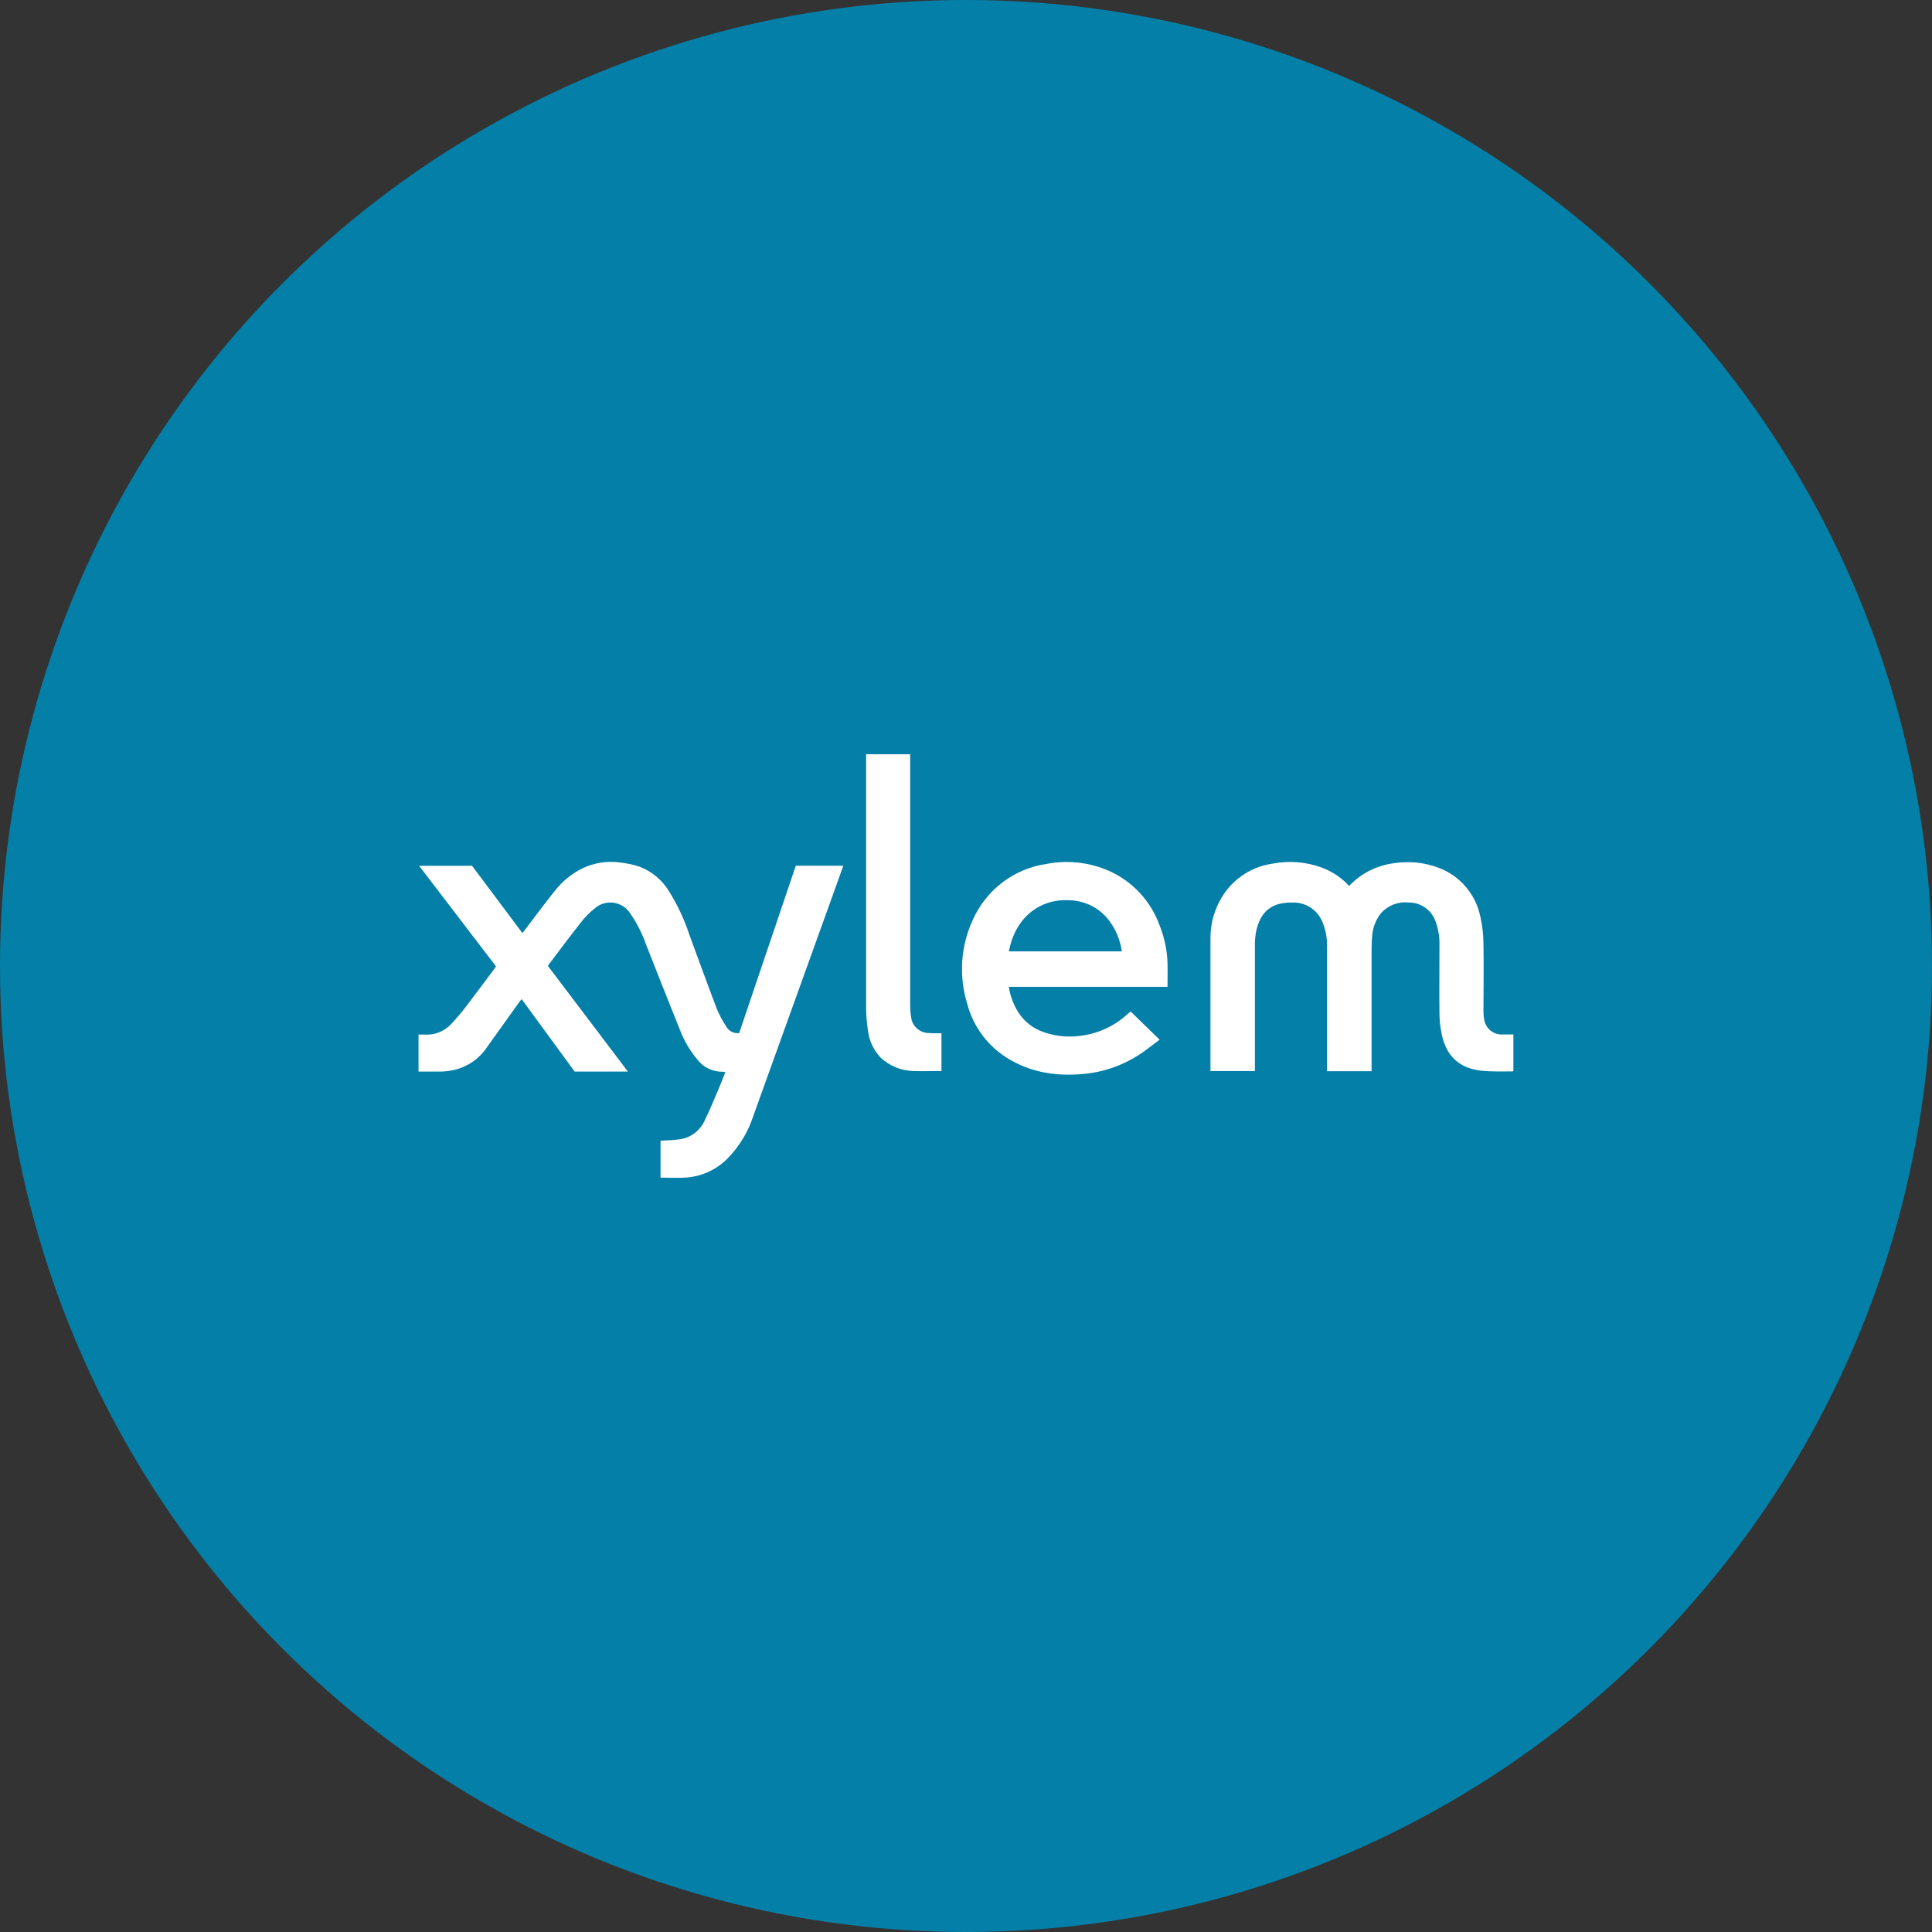 <?xml version='1.0' encoding='utf-8'?>
<svg xmlns="http://www.w3.org/2000/svg" id="Layer_1" viewBox="0 0 300 300" width="300" height="300">
  <rect x="0" y="0" width="300" height="300" fill="#333333" stroke="none"/>
  <defs>
    <style>
      .cls-1 {
        fill: #fff;
      }

      .cls-2 {
        fill: #047fa7;
      }
    </style>
  <clipPath id="bz_circular_clip"><circle cx="150.0" cy="150.0" r="150.0" /></clipPath></defs>
  <g clip-path="url(#bz_circular_clip)"><rect class="cls-2" width="300" height="300" />
  <g>
    <path class="cls-1" d="M77.02,150.06l-11.94-15.62h8.22l7.82,10.45c.18-.23.3-.4.43-.56,1.51-1.98,2.98-3.98,4.54-5.91,1.17-1.53,2.67-2.76,4.4-3.61,1.79-.84,3.78-1.15,5.73-.89,1.03.11,2.05.32,3.04.64,1.94.73,3.58,2.09,4.65,3.88,1.31,2.11,2.37,4.36,3.14,6.72,1.41,3.83,2.8,7.68,4.26,11.5.4.96.89,1.88,1.47,2.75.4.71,1.19,1.11,2,1.01l8.79-25.99h7.38c-.32.87-.61,1.71-.91,2.54-4.35,12.11-8.71,24.21-13.07,36.32-.83,2.57-2.27,4.9-4.19,6.79-1.74,1.67-4.03,2.66-6.44,2.78-1.24.08-2.48,0-3.77,0v-5.72l.6-.05c.87-.02,1.74-.09,2.61-.21,1.63-.32,3-1.41,3.66-2.93.84-1.69,1.54-3.47,2.29-5.21.31-.73.59-1.47.9-2.25-.13-.04-.27-.06-.41-.07-1.53.03-2.99-.67-3.92-1.88-1.18-1.4-2.11-2.99-2.75-4.7-1.78-4.4-3.5-8.79-5.25-13.23-.61-1.72-1.44-3.35-2.49-4.85-1.13-1.68-3.41-2.12-5.09-.99-.09.06-.18.13-.26.2-.85.66-1.61,1.42-2.26,2.27-1.69,2.14-3.32,4.33-4.97,6.51-.05.08-.1.16-.14.25,4.11,5.44,8.24,10.88,12.41,16.39h-8.27c-2.72-3.71-5.46-7.46-8.23-11.25-.18.23-.33.4-.46.59-1.63,2.28-3.26,4.56-4.89,6.84-1.21,1.83-3.08,3.12-5.22,3.59-.61.13-1.24.21-1.86.23h-3.58v-5.74h.91c1.57.12,3.11-.5,4.18-1.66.79-.84,1.54-1.72,2.24-2.63,1.47-1.93,2.93-3.9,4.4-5.86.09-.12.18-.26.29-.43Z" />
    <path class="cls-1" d="M209.47,137.56c.35-.32.67-.63,1-.92,1.76-1.47,3.92-2.39,6.21-2.63,2.26-.32,4.56-.07,6.69.73,3.37,1.26,5.84,4.18,6.52,7.71.3,1.34.45,2.71.46,4.09.07,3.51,0,7.02,0,10.53,0,.43.04.86.12,1.28.23,1.38,1.47,2.37,2.87,2.28h1.66v5.68s-.1.05-.15.06c-1.58,0-3.17.05-4.73-.1-3.44-.35-5.5-2.2-6.23-5.59-.23-1.05-.35-2.11-.37-3.18-.04-3.55,0-7.12,0-10.67.04-1.32-.18-2.64-.65-3.87-.66-1.73-2.34-2.86-4.19-2.82-1.62-.16-3.21.47-4.27,1.7-.76.97-1.22,2.14-1.33,3.37-.07.7-.1,1.4-.1,2.1v19.03h-6.93v-19.22c.07-1.44-.21-2.89-.81-4.2-.81-1.73-2.57-2.82-4.48-2.77-.74-.03-1.48.05-2.2.23-1.92.54-2.93,1.97-3.41,3.82-.18.72-.27,1.46-.29,2.2v19.91h-6.9v-20.7c0-2.39.71-4.73,2.04-6.72,1.74-2.6,4.5-4.34,7.59-4.78,2.57-.5,5.23-.29,7.69.62,1.45.55,2.77,1.4,3.88,2.48.06.14.21.23.31.33Z" />
    <path class="cls-1" d="M181.3,153.23h-24.64c.05.31.08.56.14.81.68,2.66,2.04,4.81,4.64,5.99,1.95.81,4.08,1.1,6.17.83,2.86-.31,5.53-1.55,7.62-3.53l.21-.18.14-.07,4.48,4.36c-.78.59-1.52,1.17-2.27,1.71-2.59,1.9-5.61,3.11-8.79,3.53-4.23.51-8.33.08-12.1-2.09-3.32-1.88-5.74-5.03-6.71-8.72-1.34-4.34-1.02-9.02.91-13.13,2.1-4.64,6.42-7.89,11.47-8.6,3.29-.63,6.69-.23,9.75,1.14,3.56,1.63,6.33,4.61,7.69,8.28.77,1.89,1.21,3.89,1.28,5.93.04,1.19,0,2.42,0,3.73ZM156.66,147.73h17.54c-.25-1.77-.95-3.45-2.04-4.87-1.41-1.83-3.56-2.94-5.86-3.06-5.12-.37-8.74,2.99-9.64,7.92Z" />
    <path class="cls-1" d="M146.19,160.45v5.86h-.47c-1.25,0-2.49.04-3.73,0-1.99,0-3.89-.77-5.31-2.15-1.05-1.14-1.71-2.58-1.9-4.11-.18-1.12-.27-2.25-.29-3.38v-39.55h6.84v38.88c0,.66.04,1.31.15,1.96.17,1.44,1.42,2.5,2.87,2.45.62.06,1.2.04,1.83.04Z" />
  </g>
</g></svg>